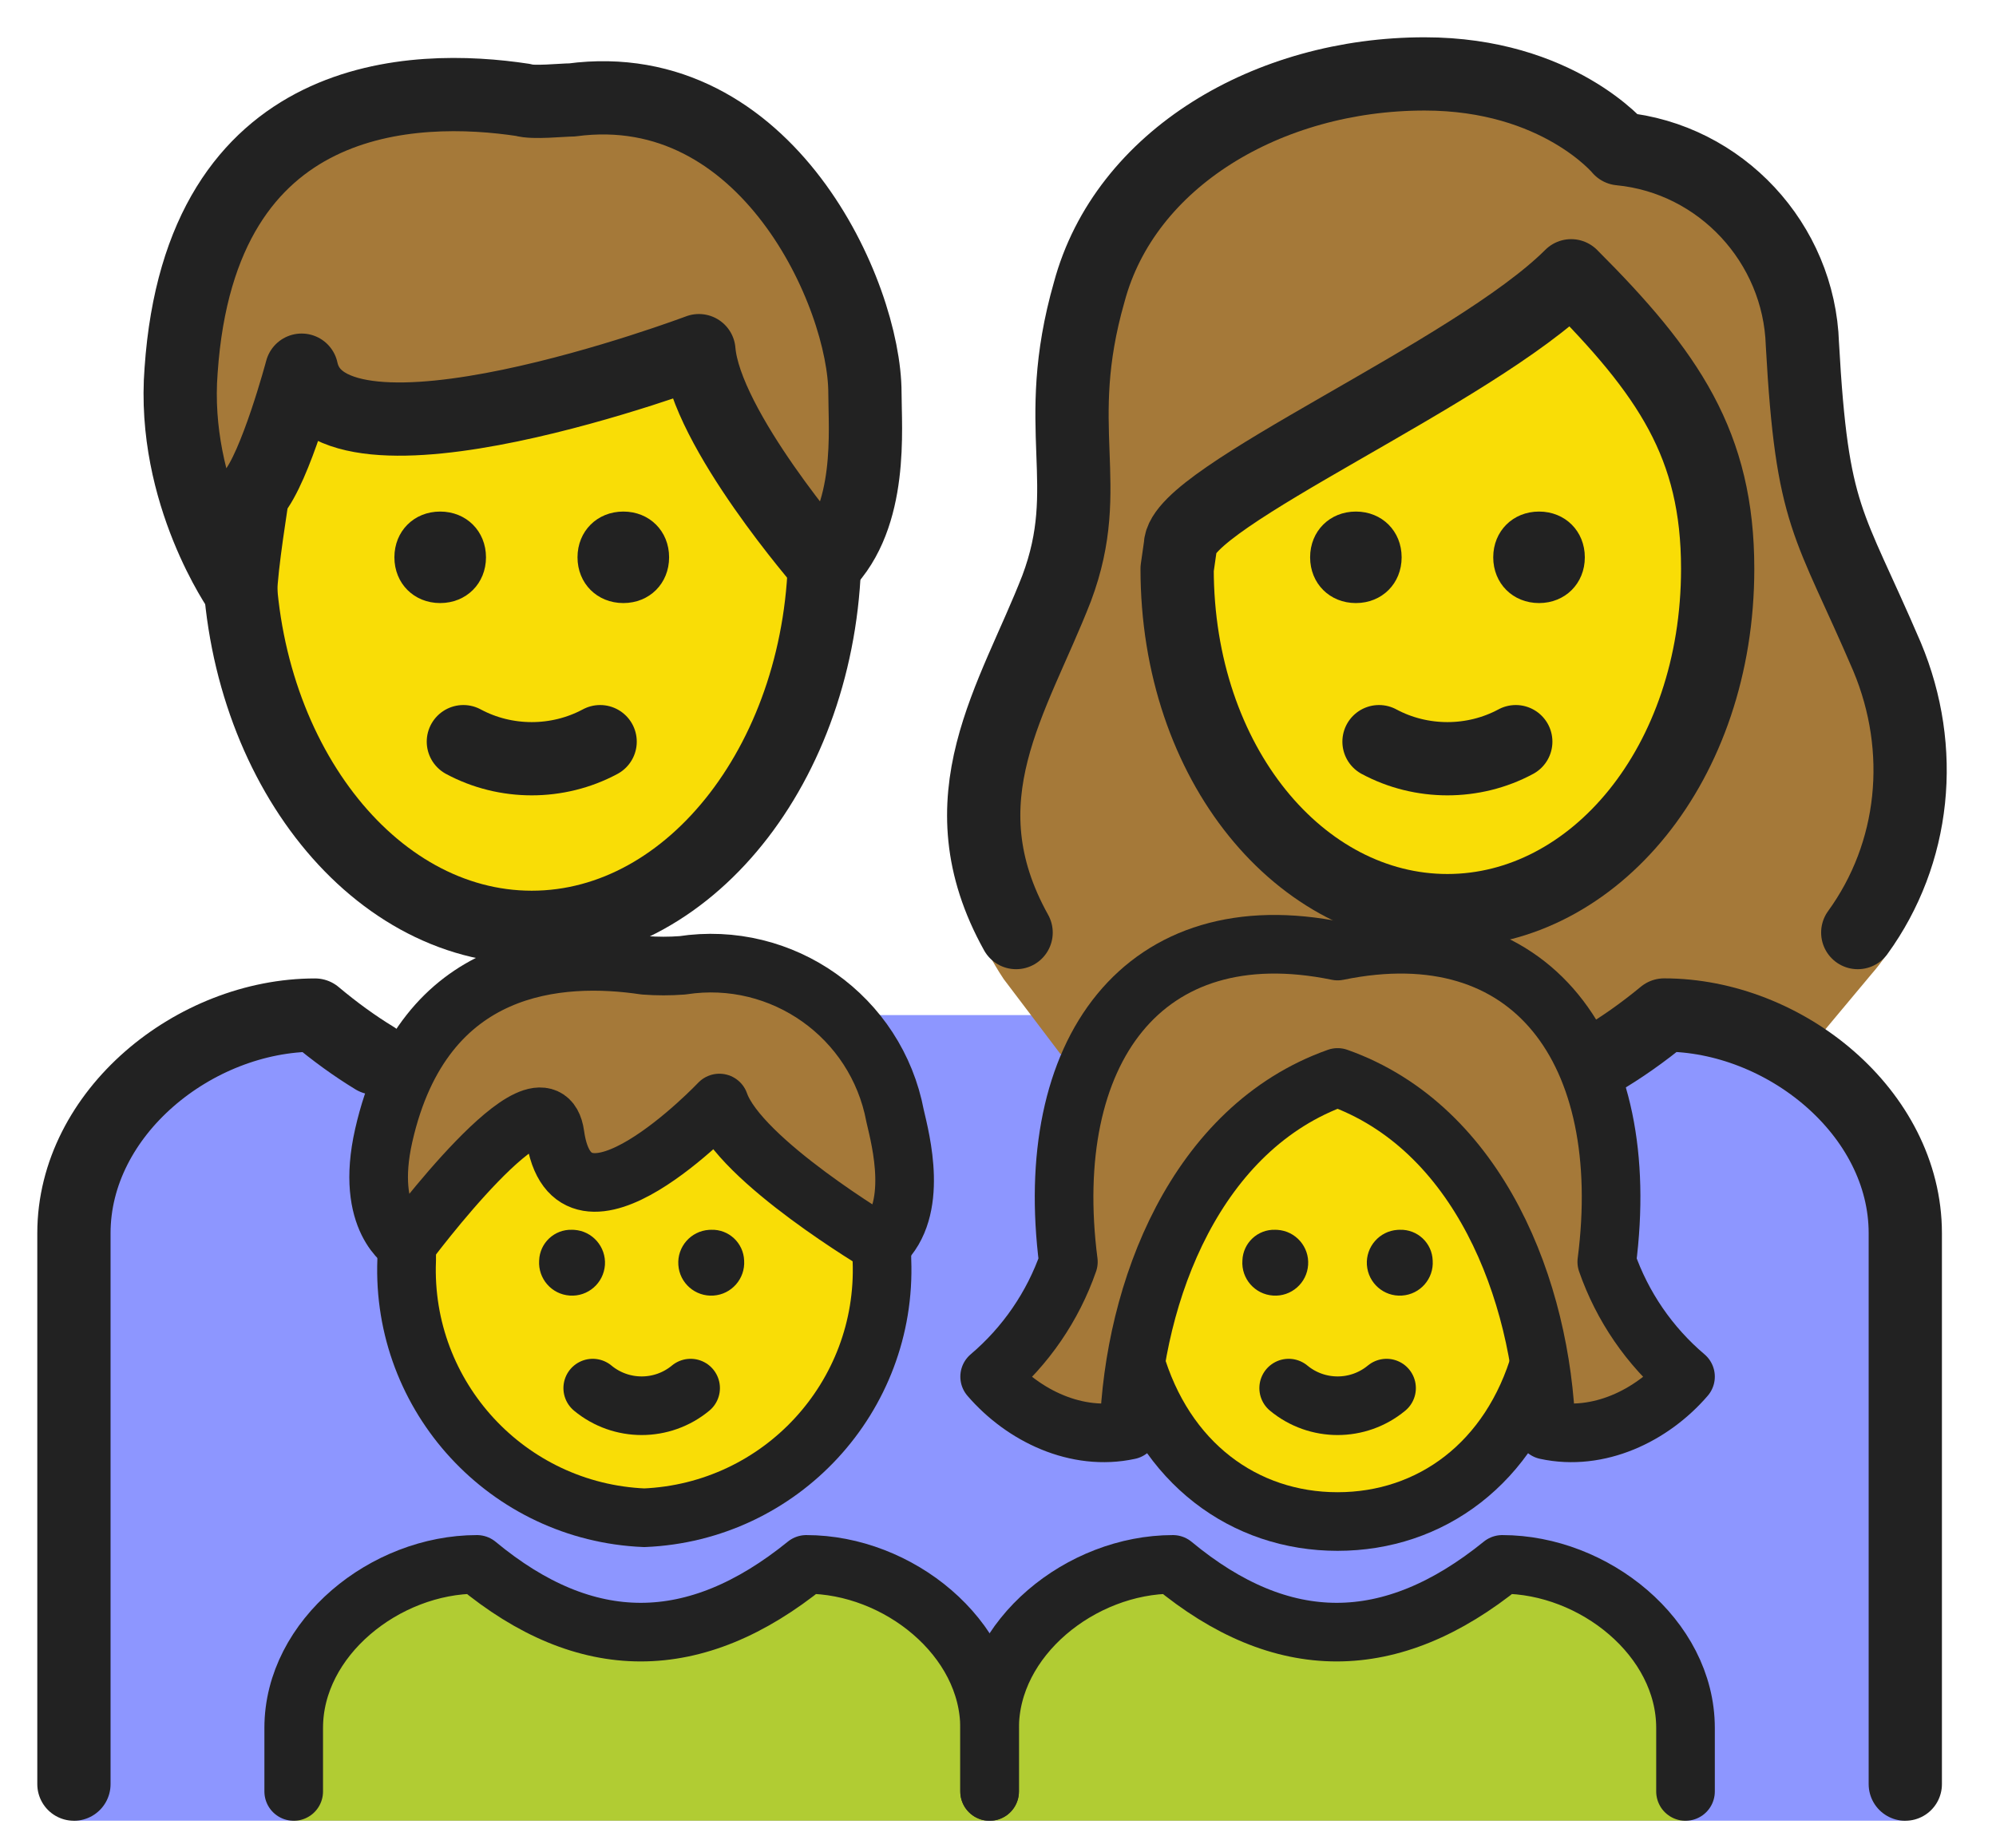 <?xml version="1.0" encoding="UTF-8"?> <svg xmlns="http://www.w3.org/2000/svg" width="27" height="25" viewBox="0 0 27 25" fill="none"><path d="M1 24.633V16.684C1 15.054 2.631 13.733 4.262 13.733C6.201 15.362 8.141 15.362 10.125 13.733H16.648C18.588 15.362 20.527 15.362 22.511 13.733C24.142 13.733 25.773 15.054 25.773 16.684V24.633" fill="#8D96FF"></path><path d="M3.973 24.633V23.378C3.973 22.156 5.212 21.165 6.452 21.165C7.926 22.387 9.4 22.387 10.907 21.165C12.147 21.165 13.386 22.156 13.386 23.378V24.633" fill="#B1CC33"></path><path d="M13.387 24.633V23.378C13.387 22.156 14.626 21.165 15.866 21.165C17.34 22.387 18.814 22.387 20.321 21.165C21.561 21.165 22.8 22.156 22.8 23.378V24.633" fill="#B1CC33"></path><path d="M14.344 14.259L13.577 13.246C12.255 11.264 13.677 9.545 14.294 7.96C14.823 6.55 14.206 5.801 14.735 3.951C15.219 2.145 17.157 1 19.272 1C21.078 1 21.915 2.013 21.915 2.013C23.28 2.145 24.337 3.291 24.381 4.656C24.513 7.035 24.734 7.035 25.526 8.885C26.099 10.25 26.287 12.074 25.318 13.176L24.475 14.185" fill="#A57939"></path><path d="M2.451 5.008C2.716 1.176 5.623 1.132 7.076 1.352C7.208 1.396 7.605 1.352 7.737 1.352C10.38 1 11.701 3.995 11.701 5.317C11.701 5.801 11.813 6.984 11.152 7.645C11.152 7.645 9.543 5.801 9.455 4.744C9.455 4.744 4.433 6.638 4.081 5.008C4.081 5.008 3.729 6.33 3.42 6.682C3.42 6.682 3.257 7.695 3.257 8.004C3.257 8.004 2.319 6.682 2.451 5.008Z" fill="#A57939"></path><path d="M18.094 14.577C20.008 15.256 20.852 17.465 20.915 19.349C21.62 19.502 22.343 19.156 22.8 18.625C22.313 18.212 21.945 17.676 21.735 17.072C22.101 14.235 20.73 12.325 18.094 12.867C15.457 12.325 14.087 14.235 14.452 17.072C14.242 17.676 13.874 18.212 13.387 18.625C13.844 19.156 14.568 19.502 15.272 19.349C15.335 17.465 16.179 15.256 18.094 14.577Z" fill="#A57939"></path><path d="M7.508 15.354C7.741 17.02 9.731 14.923 9.731 14.923C10.003 15.703 11.924 16.839 11.924 16.839C12.435 16.366 12.184 15.426 12.108 15.098C11.855 13.754 10.582 12.852 9.231 13.06C9.06 13.073 8.889 13.073 8.719 13.06C7.594 12.893 5.731 12.986 5.191 15.36C4.928 16.519 5.501 16.839 5.501 16.839C5.501 16.839 7.365 14.332 7.508 15.354Z" fill="#A57939"></path><path d="M15.924 7.695C15.924 10.338 17.598 12.32 19.58 12.32C21.562 12.32 23.236 10.338 23.236 7.695C23.236 6.021 22.575 5.052 21.254 3.731C19.932 5.052 15.968 6.726 15.968 7.387L15.924 7.695Z" fill="#F9DD06"></path><path d="M9.446 4.744C9.446 4.744 4.424 6.638 4.072 5.008C4.072 5.008 3.72 6.33 3.411 6.682C3.411 6.682 3.253 7.665 3.249 7.988C3.476 10.538 5.152 12.546 7.184 12.546C9.308 12.546 11.04 10.353 11.139 7.639C11.087 7.58 9.533 5.784 9.446 4.744Z" fill="#F9DD06"></path><path d="M9.732 14.923C9.732 14.923 7.741 17.02 7.509 15.354C7.381 14.44 5.877 16.347 5.563 16.758C5.526 16.925 5.502 17.039 5.502 17.05C5.43 18.899 6.868 20.456 8.716 20.534C10.565 20.456 12.002 18.899 11.931 17.05C11.931 17.035 11.902 16.938 11.857 16.798C11.521 16.592 9.974 15.617 9.732 14.923Z" fill="#F9DD06"></path><path d="M20.821 18.449C20.814 18.422 20.812 18.394 20.805 18.367C20.532 16.794 19.696 15.127 18.094 14.577C16.492 15.127 15.656 16.794 15.383 18.367C15.376 18.394 15.374 18.422 15.367 18.449C15.783 19.813 16.851 20.585 18.094 20.585C19.337 20.585 20.405 19.813 20.821 18.449Z" fill="#F9DD06"></path><path d="M11.157 7.079C11.157 7.17 11.157 7.261 11.157 7.398C11.157 10.222 9.38 12.546 7.193 12.546C5.006 12.546 3.229 10.222 3.229 7.398C3.229 7.307 3.229 7.215 3.229 7.079" stroke="#222222" stroke-width="0.991" stroke-miterlimit="10"></path><path d="M2.45 5.008C2.715 1.176 5.622 1.132 7.075 1.352C7.208 1.396 7.604 1.352 7.736 1.352C10.379 1 11.7 3.995 11.7 5.317C11.7 5.801 11.812 6.984 11.152 7.645C11.152 7.645 9.542 5.801 9.454 4.744C9.454 4.744 4.432 6.638 4.08 5.008C4.08 5.008 3.728 6.33 3.419 6.682C3.419 6.682 3.256 7.695 3.256 8.004C3.256 8.004 2.318 6.682 2.45 5.008Z" stroke="#222222" stroke-width="0.991" stroke-linecap="round" stroke-linejoin="round"></path><path d="M13.745 12.617C12.734 10.8 13.71 9.459 14.293 7.96C14.822 6.55 14.205 5.801 14.734 3.951C15.218 2.145 17.157 1 19.271 1C21.077 1 21.914 2.013 21.914 2.013C23.279 2.145 24.337 3.291 24.381 4.656C24.513 7.035 24.733 7.035 25.526 8.885C26.052 10.14 25.909 11.543 25.13 12.617" stroke="#222222" stroke-width="0.991" stroke-linecap="round" stroke-linejoin="round"></path><path d="M15.923 7.695C15.923 10.338 17.597 12.32 19.579 12.32C21.561 12.32 23.235 10.338 23.235 7.695C23.235 6.021 22.574 5.052 21.253 3.731C19.931 5.052 15.967 6.726 15.967 7.387L15.923 7.695Z" stroke="#222222" stroke-width="0.991" stroke-miterlimit="10" stroke-linejoin="round"></path><path d="M1 24.138V16.684C1 15.054 2.631 13.733 4.262 13.733C4.53 13.958 4.798 14.152 5.066 14.315" stroke="#222222" stroke-width="0.991" stroke-linecap="round" stroke-linejoin="round"></path><path d="M21.634 14.349C21.925 14.179 22.218 13.974 22.511 13.732C24.142 13.732 25.773 15.054 25.773 16.684V24.138" stroke="#222222" stroke-width="0.991" stroke-linecap="round" stroke-linejoin="round"></path><path d="M18.96 7.54C18.96 7.894 18.695 8.159 18.341 8.159C17.987 8.159 17.722 7.894 17.722 7.54C17.722 7.186 17.987 6.921 18.341 6.921C18.695 6.921 18.96 7.186 18.96 7.54Z" fill="#222222"></path><path d="M21.438 7.54C21.438 7.894 21.172 8.159 20.819 8.159C20.465 8.159 20.199 7.894 20.199 7.54C20.199 7.186 20.465 6.921 20.819 6.921C21.172 6.921 21.438 7.186 21.438 7.54Z" fill="#222222"></path><path d="M18.654 10.034C19.227 10.342 19.932 10.342 20.504 10.034" stroke="#222222" stroke-width="0.991" stroke-linecap="round" stroke-linejoin="round"></path><path d="M6.574 7.54C6.574 7.894 6.308 8.159 5.954 8.159C5.6 8.159 5.335 7.894 5.335 7.54C5.335 7.186 5.6 6.921 5.954 6.921C6.308 6.921 6.574 7.186 6.574 7.54Z" fill="#222222"></path><path d="M9.051 7.54C9.051 7.894 8.786 8.159 8.432 8.159C8.078 8.159 7.812 7.894 7.812 7.54C7.812 7.186 8.078 6.921 8.432 6.921C8.786 6.921 9.051 7.186 9.051 7.54Z" fill="#222222"></path><path d="M6.268 10.034C6.84 10.342 7.545 10.342 8.118 10.034" stroke="#222222" stroke-width="0.991" stroke-linecap="round" stroke-linejoin="round"></path><path d="M19.38 17.054C19.397 17.299 19.211 17.512 18.965 17.528C18.719 17.545 18.507 17.359 18.49 17.113C18.474 16.868 18.66 16.655 18.905 16.639C18.915 16.638 18.925 16.638 18.935 16.638C19.173 16.63 19.372 16.816 19.38 17.054Z" fill="#222222"></path><path d="M17.432 18.78C17.816 19.098 18.372 19.098 18.756 18.78" stroke="#222222" stroke-width="0.793" stroke-linecap="round" stroke-linejoin="round"></path><path d="M20.84 18.394C20.437 19.795 19.354 20.585 18.093 20.585C16.833 20.585 15.75 19.795 15.347 18.394" stroke="#222222" stroke-width="0.793" stroke-miterlimit="10"></path><path d="M17.25 16.638C17.261 16.638 17.27 16.638 17.28 16.639C17.526 16.655 17.712 16.868 17.695 17.113C17.679 17.359 17.466 17.545 17.221 17.528C16.975 17.512 16.789 17.299 16.806 17.054C16.814 16.816 17.013 16.63 17.25 16.638Z" fill="#222222"></path><path d="M3.973 24.237V23.378C3.973 22.156 5.212 21.165 6.452 21.165C7.926 22.387 9.4 22.387 10.907 21.165C12.147 21.165 13.386 22.156 13.386 23.378V24.237" stroke="#222222" stroke-width="0.793" stroke-linecap="round" stroke-linejoin="round"></path><path d="M13.387 24.237V23.378C13.387 22.156 14.626 21.165 15.866 21.165C17.34 22.387 18.814 22.387 20.321 21.165C21.561 21.165 22.8 22.156 22.8 23.378V24.237" stroke="#222222" stroke-width="0.793" stroke-linecap="round" stroke-linejoin="round"></path><path d="M10.066 17.054C10.082 17.299 9.896 17.512 9.651 17.528C9.405 17.545 9.192 17.359 9.176 17.113C9.159 16.868 9.345 16.655 9.591 16.639C9.601 16.638 9.611 16.638 9.621 16.638C9.858 16.63 10.057 16.816 10.066 17.054Z" fill="#222222"></path><path d="M8.018 18.78C8.402 19.098 8.958 19.098 9.342 18.78" stroke="#222222" stroke-width="0.793" stroke-linecap="round" stroke-linejoin="round"></path><path d="M7.738 16.638C7.748 16.638 7.758 16.638 7.768 16.639C8.013 16.655 8.199 16.868 8.183 17.113C8.166 17.359 7.954 17.545 7.708 17.528C7.462 17.512 7.277 17.299 7.293 17.054C7.301 16.816 7.5 16.63 7.738 16.638Z" fill="#222222"></path><path d="M18.094 14.577C20.008 15.256 20.852 17.465 20.915 19.349C21.62 19.502 22.343 19.156 22.8 18.625C22.313 18.212 21.945 17.676 21.735 17.072C22.101 14.235 20.73 12.325 18.094 12.867C15.457 12.325 14.087 14.235 14.452 17.072C14.242 17.676 13.874 18.212 13.387 18.625C13.844 19.156 14.568 19.502 15.272 19.349C15.335 17.465 16.179 15.256 18.094 14.577Z" stroke="#222222" stroke-width="0.793" stroke-linecap="round" stroke-linejoin="round"></path><path d="M11.924 16.839C11.928 16.909 11.93 16.979 11.93 17.05C12.001 18.899 10.564 20.456 8.715 20.534C6.867 20.456 5.429 18.899 5.501 17.05C5.501 17.003 5.501 16.956 5.503 16.909" stroke="#222222" stroke-width="0.793" stroke-miterlimit="10"></path><path d="M7.508 15.354C7.741 17.021 9.731 14.923 9.731 14.923C10.003 15.703 11.924 16.839 11.924 16.839C12.435 16.366 12.184 15.426 12.108 15.098C11.855 13.754 10.582 12.853 9.231 13.06C9.06 13.073 8.889 13.073 8.719 13.06C7.594 12.893 5.731 12.986 5.191 15.36C4.928 16.519 5.501 16.839 5.501 16.839C5.501 16.839 7.365 14.332 7.508 15.354Z" stroke="#222222" stroke-width="0.793" stroke-linecap="round" stroke-linejoin="round"></path></svg> 